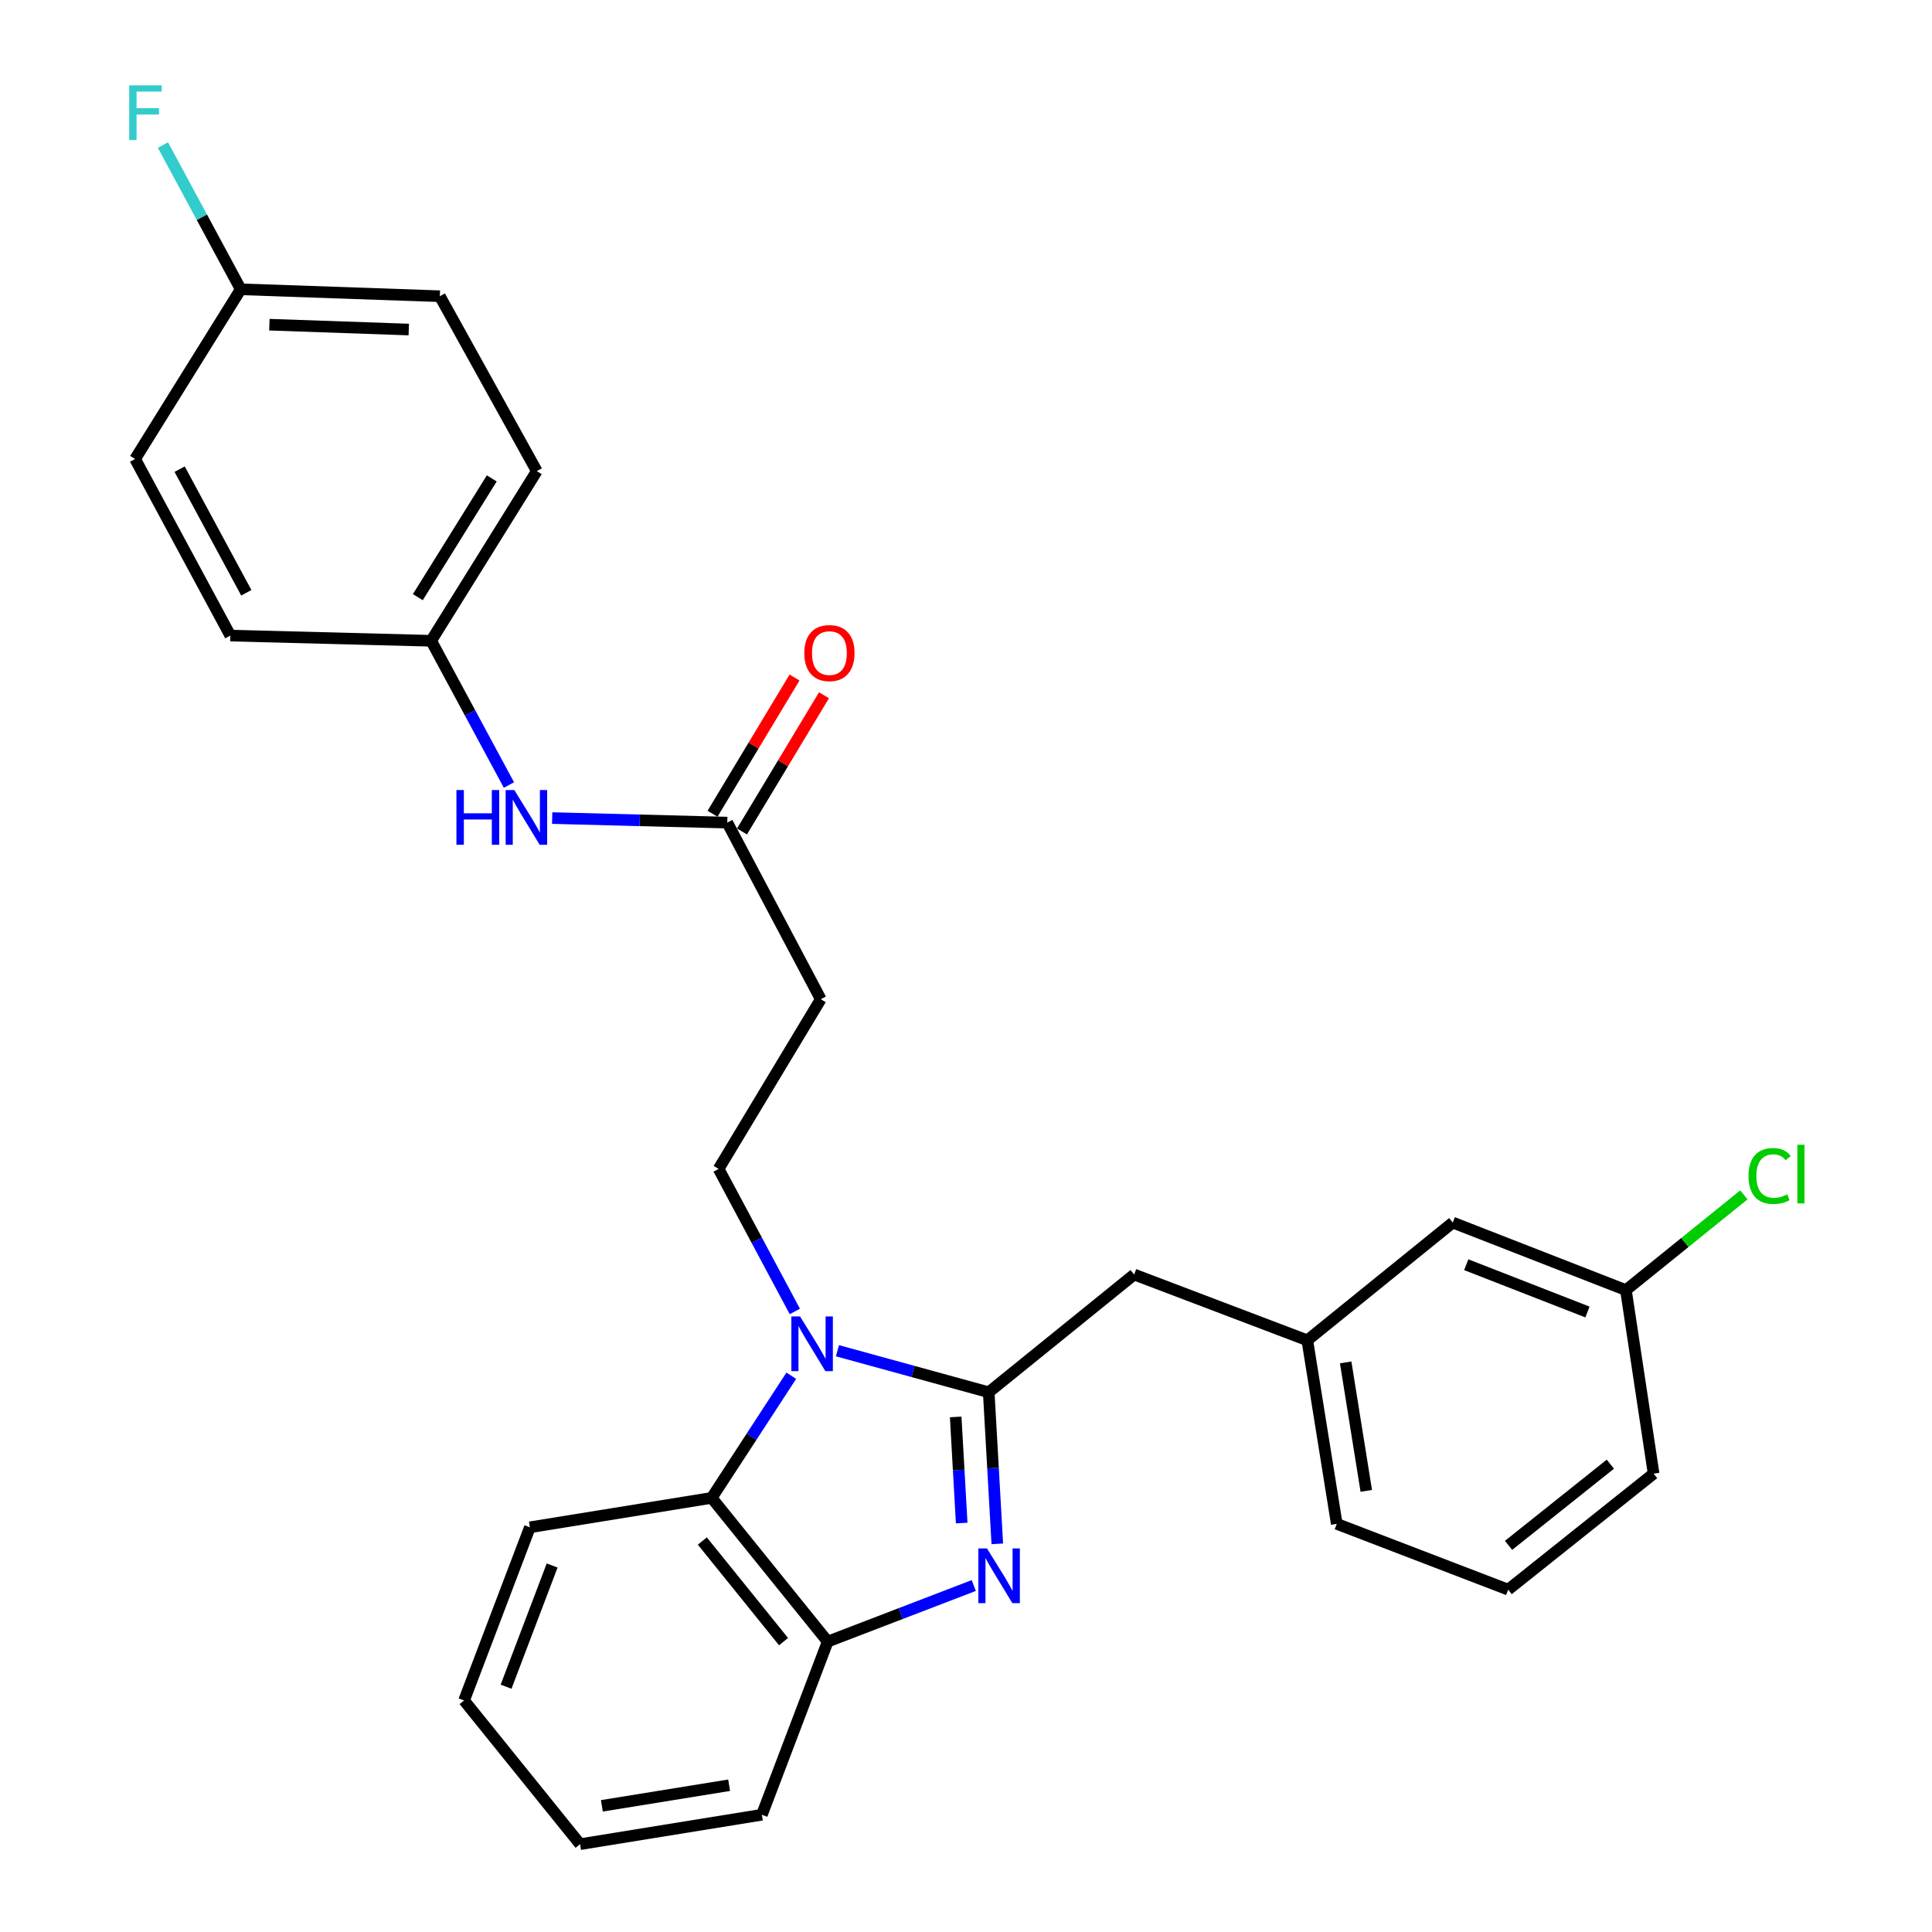 <?xml version='1.0' encoding='iso-8859-1'?>
<svg version='1.1' baseProfile='full'
              xmlns='http://www.w3.org/2000/svg'
                      xmlns:rdkit='http://www.rdkit.org/xml'
                      xmlns:xlink='http://www.w3.org/1999/xlink'
                  xml:space='preserve'
width='1000px' height='1000px' viewBox='0 0 1000 1000'>
<!-- END OF HEADER -->
<rect style='opacity:1.0;fill:#FFFFFF;stroke:none' width='1000' height='1000' x='0' y='0'> </rect>
<path class='bond-0' d='M 411.254,350.68 L 390.032,385.935' style='fill:none;fill-rule:evenodd;stroke:#FF0000;stroke-width:6px;stroke-linecap:butt;stroke-linejoin:miter;stroke-opacity:1' />
<path class='bond-0' d='M 390.032,385.935 L 368.81,421.19' style='fill:none;fill-rule:evenodd;stroke:#000000;stroke-width:6px;stroke-linecap:butt;stroke-linejoin:miter;stroke-opacity:1' />
<path class='bond-0' d='M 426.498,359.856 L 405.276,395.111' style='fill:none;fill-rule:evenodd;stroke:#FF0000;stroke-width:6px;stroke-linecap:butt;stroke-linejoin:miter;stroke-opacity:1' />
<path class='bond-0' d='M 405.276,395.111 L 384.054,430.366' style='fill:none;fill-rule:evenodd;stroke:#000000;stroke-width:6px;stroke-linecap:butt;stroke-linejoin:miter;stroke-opacity:1' />
<path class='bond-1' d='M 376.432,425.778 L 331.12,424.606' style='fill:none;fill-rule:evenodd;stroke:#000000;stroke-width:6px;stroke-linecap:butt;stroke-linejoin:miter;stroke-opacity:1' />
<path class='bond-1' d='M 331.12,424.606 L 285.807,423.435' style='fill:none;fill-rule:evenodd;stroke:#0000FF;stroke-width:6px;stroke-linecap:butt;stroke-linejoin:miter;stroke-opacity:1' />
<path class='bond-2' d='M 376.432,425.778 L 424.826,517.189' style='fill:none;fill-rule:evenodd;stroke:#000000;stroke-width:6px;stroke-linecap:butt;stroke-linejoin:miter;stroke-opacity:1' />
<path class='bond-3' d='M 223.174,331.669 L 243.303,369.001' style='fill:none;fill-rule:evenodd;stroke:#000000;stroke-width:6px;stroke-linecap:butt;stroke-linejoin:miter;stroke-opacity:1' />
<path class='bond-3' d='M 243.303,369.001 L 263.432,406.333' style='fill:none;fill-rule:evenodd;stroke:#0000FF;stroke-width:6px;stroke-linecap:butt;stroke-linejoin:miter;stroke-opacity:1' />
<path class='bond-4' d='M 223.174,331.669 L 119.219,328.98' style='fill:none;fill-rule:evenodd;stroke:#000000;stroke-width:6px;stroke-linecap:butt;stroke-linejoin:miter;stroke-opacity:1' />
<path class='bond-5' d='M 223.174,331.669 L 277.845,243.845' style='fill:none;fill-rule:evenodd;stroke:#000000;stroke-width:6px;stroke-linecap:butt;stroke-linejoin:miter;stroke-opacity:1' />
<path class='bond-5' d='M 216.27,309.092 L 254.54,247.616' style='fill:none;fill-rule:evenodd;stroke:#000000;stroke-width:6px;stroke-linecap:butt;stroke-linejoin:miter;stroke-opacity:1' />
<path class='bond-6' d='M 124.597,149.736 L 227.661,153.324' style='fill:none;fill-rule:evenodd;stroke:#000000;stroke-width:6px;stroke-linecap:butt;stroke-linejoin:miter;stroke-opacity:1' />
<path class='bond-6' d='M 139.437,168.055 L 211.583,170.567' style='fill:none;fill-rule:evenodd;stroke:#000000;stroke-width:6px;stroke-linecap:butt;stroke-linejoin:miter;stroke-opacity:1' />
<path class='bond-7' d='M 124.597,149.736 L 104.468,112.408' style='fill:none;fill-rule:evenodd;stroke:#000000;stroke-width:6px;stroke-linecap:butt;stroke-linejoin:miter;stroke-opacity:1' />
<path class='bond-7' d='M 104.468,112.408 L 84.339,75.081' style='fill:none;fill-rule:evenodd;stroke:#33CCCC;stroke-width:6px;stroke-linecap:butt;stroke-linejoin:miter;stroke-opacity:1' />
<path class='bond-8' d='M 124.597,149.736 L 69.926,237.569' style='fill:none;fill-rule:evenodd;stroke:#000000;stroke-width:6px;stroke-linecap:butt;stroke-linejoin:miter;stroke-opacity:1' />
<path class='bond-9' d='M 274.266,790.533 L 240.205,880.155' style='fill:none;fill-rule:evenodd;stroke:#000000;stroke-width:6px;stroke-linecap:butt;stroke-linejoin:miter;stroke-opacity:1' />
<path class='bond-9' d='M 285.789,810.297 L 261.945,873.033' style='fill:none;fill-rule:evenodd;stroke:#000000;stroke-width:6px;stroke-linecap:butt;stroke-linejoin:miter;stroke-opacity:1' />
<path class='bond-10' d='M 274.266,790.533 L 368.366,775.301' style='fill:none;fill-rule:evenodd;stroke:#000000;stroke-width:6px;stroke-linecap:butt;stroke-linejoin:miter;stroke-opacity:1' />
<path class='bond-11' d='M 240.205,880.155 L 300.253,954.545' style='fill:none;fill-rule:evenodd;stroke:#000000;stroke-width:6px;stroke-linecap:butt;stroke-linejoin:miter;stroke-opacity:1' />
<path class='bond-12' d='M 300.253,954.545 L 394.352,939.314' style='fill:none;fill-rule:evenodd;stroke:#000000;stroke-width:6px;stroke-linecap:butt;stroke-linejoin:miter;stroke-opacity:1' />
<path class='bond-12' d='M 311.525,934.697 L 377.394,924.035' style='fill:none;fill-rule:evenodd;stroke:#000000;stroke-width:6px;stroke-linecap:butt;stroke-linejoin:miter;stroke-opacity:1' />
<path class='bond-13' d='M 394.352,939.314 L 428.414,849.691' style='fill:none;fill-rule:evenodd;stroke:#000000;stroke-width:6px;stroke-linecap:butt;stroke-linejoin:miter;stroke-opacity:1' />
<path class='bond-14' d='M 409.57,712.074 L 388.968,743.688' style='fill:none;fill-rule:evenodd;stroke:#0000FF;stroke-width:6px;stroke-linecap:butt;stroke-linejoin:miter;stroke-opacity:1' />
<path class='bond-14' d='M 388.968,743.688 L 368.366,775.301' style='fill:none;fill-rule:evenodd;stroke:#000000;stroke-width:6px;stroke-linecap:butt;stroke-linejoin:miter;stroke-opacity:1' />
<path class='bond-15' d='M 433.458,699.133 L 472.609,709.882' style='fill:none;fill-rule:evenodd;stroke:#0000FF;stroke-width:6px;stroke-linecap:butt;stroke-linejoin:miter;stroke-opacity:1' />
<path class='bond-15' d='M 472.609,709.882 L 511.76,720.631' style='fill:none;fill-rule:evenodd;stroke:#000000;stroke-width:6px;stroke-linecap:butt;stroke-linejoin:miter;stroke-opacity:1' />
<path class='bond-16' d='M 411.405,678.808 L 391.68,641.915' style='fill:none;fill-rule:evenodd;stroke:#0000FF;stroke-width:6px;stroke-linecap:butt;stroke-linejoin:miter;stroke-opacity:1' />
<path class='bond-16' d='M 391.68,641.915 L 371.954,605.022' style='fill:none;fill-rule:evenodd;stroke:#000000;stroke-width:6px;stroke-linecap:butt;stroke-linejoin:miter;stroke-opacity:1' />
<path class='bond-17' d='M 368.366,775.301 L 428.414,849.691' style='fill:none;fill-rule:evenodd;stroke:#000000;stroke-width:6px;stroke-linecap:butt;stroke-linejoin:miter;stroke-opacity:1' />
<path class='bond-17' d='M 363.529,797.635 L 405.562,849.708' style='fill:none;fill-rule:evenodd;stroke:#000000;stroke-width:6px;stroke-linecap:butt;stroke-linejoin:miter;stroke-opacity:1' />
<path class='bond-18' d='M 428.414,849.691 L 466.217,835.178' style='fill:none;fill-rule:evenodd;stroke:#000000;stroke-width:6px;stroke-linecap:butt;stroke-linejoin:miter;stroke-opacity:1' />
<path class='bond-18' d='M 466.217,835.178 L 504.021,820.665' style='fill:none;fill-rule:evenodd;stroke:#0000FF;stroke-width:6px;stroke-linecap:butt;stroke-linejoin:miter;stroke-opacity:1' />
<path class='bond-19' d='M 516.201,799.091 L 513.98,759.861' style='fill:none;fill-rule:evenodd;stroke:#0000FF;stroke-width:6px;stroke-linecap:butt;stroke-linejoin:miter;stroke-opacity:1' />
<path class='bond-19' d='M 513.98,759.861 L 511.76,720.631' style='fill:none;fill-rule:evenodd;stroke:#000000;stroke-width:6px;stroke-linecap:butt;stroke-linejoin:miter;stroke-opacity:1' />
<path class='bond-19' d='M 497.771,788.327 L 496.216,760.866' style='fill:none;fill-rule:evenodd;stroke:#0000FF;stroke-width:6px;stroke-linecap:butt;stroke-linejoin:miter;stroke-opacity:1' />
<path class='bond-19' d='M 496.216,760.866 L 494.662,733.405' style='fill:none;fill-rule:evenodd;stroke:#000000;stroke-width:6px;stroke-linecap:butt;stroke-linejoin:miter;stroke-opacity:1' />
<path class='bond-20' d='M 511.76,720.631 L 587.039,659.693' style='fill:none;fill-rule:evenodd;stroke:#000000;stroke-width:6px;stroke-linecap:butt;stroke-linejoin:miter;stroke-opacity:1' />
<path class='bond-21' d='M 587.039,659.693 L 676.661,693.745' style='fill:none;fill-rule:evenodd;stroke:#000000;stroke-width:6px;stroke-linecap:butt;stroke-linejoin:miter;stroke-opacity:1' />
<path class='bond-22' d='M 424.826,517.189 L 371.954,605.022' style='fill:none;fill-rule:evenodd;stroke:#000000;stroke-width:6px;stroke-linecap:butt;stroke-linejoin:miter;stroke-opacity:1' />
<path class='bond-23' d='M 780.626,822.796 L 855.906,762.758' style='fill:none;fill-rule:evenodd;stroke:#000000;stroke-width:6px;stroke-linecap:butt;stroke-linejoin:miter;stroke-opacity:1' />
<path class='bond-23' d='M 780.824,799.88 L 833.52,757.854' style='fill:none;fill-rule:evenodd;stroke:#000000;stroke-width:6px;stroke-linecap:butt;stroke-linejoin:miter;stroke-opacity:1' />
<path class='bond-24' d='M 780.626,822.796 L 691.903,788.744' style='fill:none;fill-rule:evenodd;stroke:#000000;stroke-width:6px;stroke-linecap:butt;stroke-linejoin:miter;stroke-opacity:1' />
<path class='bond-25' d='M 855.906,762.758 L 841.573,667.759' style='fill:none;fill-rule:evenodd;stroke:#000000;stroke-width:6px;stroke-linecap:butt;stroke-linejoin:miter;stroke-opacity:1' />
<path class='bond-26' d='M 841.573,667.759 L 751.951,632.798' style='fill:none;fill-rule:evenodd;stroke:#000000;stroke-width:6px;stroke-linecap:butt;stroke-linejoin:miter;stroke-opacity:1' />
<path class='bond-26' d='M 821.664,679.09 L 758.928,654.617' style='fill:none;fill-rule:evenodd;stroke:#000000;stroke-width:6px;stroke-linecap:butt;stroke-linejoin:miter;stroke-opacity:1' />
<path class='bond-27' d='M 841.573,667.759 L 872.108,643.107' style='fill:none;fill-rule:evenodd;stroke:#000000;stroke-width:6px;stroke-linecap:butt;stroke-linejoin:miter;stroke-opacity:1' />
<path class='bond-27' d='M 872.108,643.107 L 902.644,618.456' style='fill:none;fill-rule:evenodd;stroke:#00CC00;stroke-width:6px;stroke-linecap:butt;stroke-linejoin:miter;stroke-opacity:1' />
<path class='bond-28' d='M 751.951,632.798 L 676.661,693.745' style='fill:none;fill-rule:evenodd;stroke:#000000;stroke-width:6px;stroke-linecap:butt;stroke-linejoin:miter;stroke-opacity:1' />
<path class='bond-29' d='M 676.661,693.745 L 691.903,788.744' style='fill:none;fill-rule:evenodd;stroke:#000000;stroke-width:6px;stroke-linecap:butt;stroke-linejoin:miter;stroke-opacity:1' />
<path class='bond-29' d='M 696.515,705.176 L 707.184,771.676' style='fill:none;fill-rule:evenodd;stroke:#000000;stroke-width:6px;stroke-linecap:butt;stroke-linejoin:miter;stroke-opacity:1' />
<path class='bond-30' d='M 119.219,328.98 L 69.926,237.569' style='fill:none;fill-rule:evenodd;stroke:#000000;stroke-width:6px;stroke-linecap:butt;stroke-linejoin:miter;stroke-opacity:1' />
<path class='bond-30' d='M 127.485,306.824 L 92.98,242.836' style='fill:none;fill-rule:evenodd;stroke:#000000;stroke-width:6px;stroke-linecap:butt;stroke-linejoin:miter;stroke-opacity:1' />
<path class='bond-31' d='M 277.845,243.845 L 227.661,153.324' style='fill:none;fill-rule:evenodd;stroke:#000000;stroke-width:6px;stroke-linecap:butt;stroke-linejoin:miter;stroke-opacity:1' />
<path  class='atom-0' d='M 416.304 338.025
Q 416.304 331.225, 419.664 327.425
Q 423.024 323.625, 429.304 323.625
Q 435.584 323.625, 438.944 327.425
Q 442.304 331.225, 442.304 338.025
Q 442.304 344.905, 438.904 348.825
Q 435.504 352.705, 429.304 352.705
Q 423.064 352.705, 419.664 348.825
Q 416.304 344.945, 416.304 338.025
M 429.304 349.505
Q 433.624 349.505, 435.944 346.625
Q 438.304 343.705, 438.304 338.025
Q 438.304 332.465, 435.944 329.665
Q 433.624 326.825, 429.304 326.825
Q 424.984 326.825, 422.624 329.625
Q 420.304 332.425, 420.304 338.025
Q 420.304 343.745, 422.624 346.625
Q 424.984 349.505, 429.304 349.505
' fill='#FF0000'/>
<path  class='atom-3' d='M 236.247 408.93
L 240.087 408.93
L 240.087 420.97
L 254.567 420.97
L 254.567 408.93
L 258.407 408.93
L 258.407 437.25
L 254.567 437.25
L 254.567 424.17
L 240.087 424.17
L 240.087 437.25
L 236.247 437.25
L 236.247 408.93
' fill='#0000FF'/>
<path  class='atom-3' d='M 266.207 408.93
L 275.487 423.93
Q 276.407 425.41, 277.887 428.09
Q 279.367 430.77, 279.447 430.93
L 279.447 408.93
L 283.207 408.93
L 283.207 437.25
L 279.327 437.25
L 269.367 420.85
Q 268.207 418.93, 266.967 416.73
Q 265.767 414.53, 265.407 413.85
L 265.407 437.25
L 261.727 437.25
L 261.727 408.93
L 266.207 408.93
' fill='#0000FF'/>
<path  class='atom-9' d='M 414.088 681.374
L 423.368 696.374
Q 424.288 697.854, 425.768 700.534
Q 427.248 703.214, 427.328 703.374
L 427.328 681.374
L 431.088 681.374
L 431.088 709.694
L 427.208 709.694
L 417.248 693.294
Q 416.088 691.374, 414.848 689.174
Q 413.648 686.974, 413.288 686.294
L 413.288 709.694
L 409.608 709.694
L 409.608 681.374
L 414.088 681.374
' fill='#0000FF'/>
<path  class='atom-12' d='M 510.877 801.47
L 520.157 816.47
Q 521.077 817.95, 522.557 820.63
Q 524.037 823.31, 524.117 823.47
L 524.117 801.47
L 527.877 801.47
L 527.877 829.79
L 523.997 829.79
L 514.037 813.39
Q 512.877 811.47, 511.637 809.27
Q 510.437 807.07, 510.077 806.39
L 510.077 829.79
L 506.397 829.79
L 506.397 801.47
L 510.877 801.47
' fill='#0000FF'/>
<path  class='atom-23' d='M 905.033 608.691
Q 905.033 601.651, 908.313 597.971
Q 911.633 594.251, 917.913 594.251
Q 923.753 594.251, 926.873 598.371
L 924.233 600.531
Q 921.953 597.531, 917.913 597.531
Q 913.633 597.531, 911.353 600.411
Q 909.113 603.251, 909.113 608.691
Q 909.113 614.291, 911.433 617.171
Q 913.793 620.051, 918.353 620.051
Q 921.473 620.051, 925.113 618.171
L 926.233 621.171
Q 924.753 622.131, 922.513 622.691
Q 920.273 623.251, 917.793 623.251
Q 911.633 623.251, 908.313 619.491
Q 905.033 615.731, 905.033 608.691
' fill='#00CC00'/>
<path  class='atom-23' d='M 930.313 592.531
L 933.993 592.531
L 933.993 622.891
L 930.313 622.891
L 930.313 592.531
' fill='#00CC00'/>
<path  class='atom-24' d='M 66.883 44.165
L 83.723 44.165
L 83.723 47.405
L 70.683 47.405
L 70.683 56.005
L 82.283 56.005
L 82.283 59.285
L 70.683 59.285
L 70.683 72.485
L 66.883 72.485
L 66.883 44.165
' fill='#33CCCC'/>
</svg>
